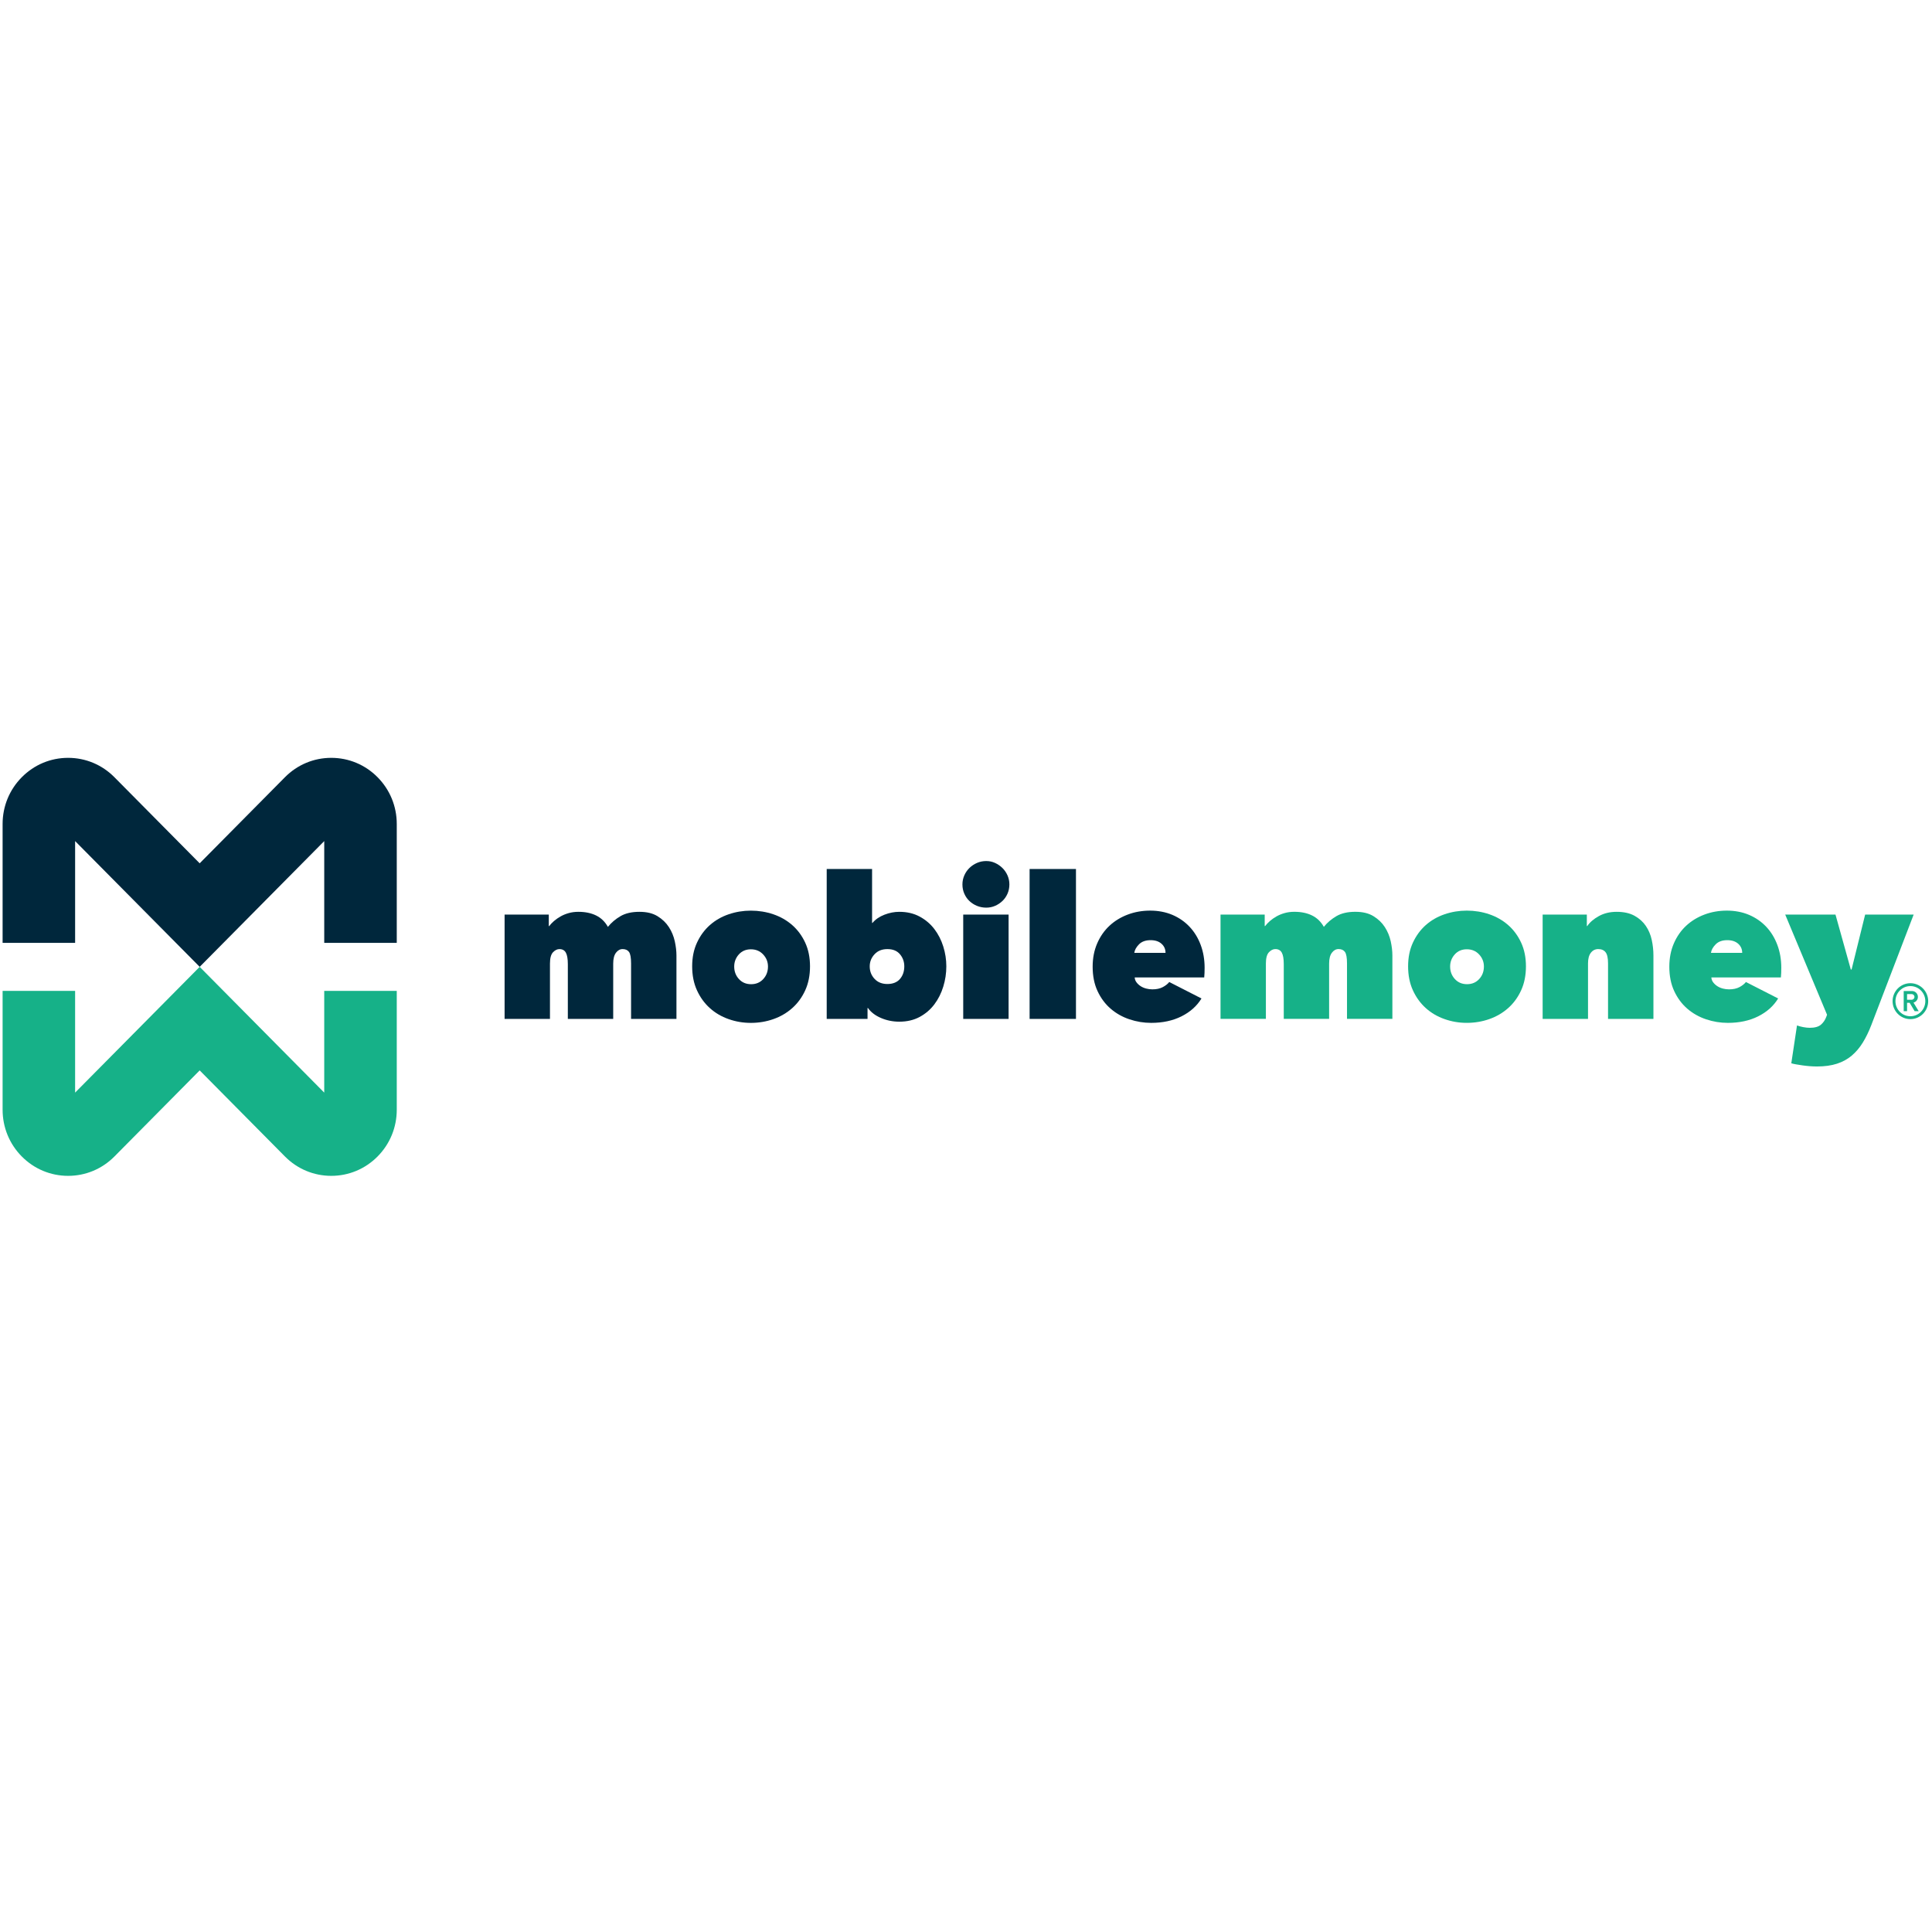 <svg width="301" height="301" viewBox="0 0 301 301" fill="none" xmlns="http://www.w3.org/2000/svg">
<path d="M61.814 128.373V146.893H50.516V131.039L31.11 150.631L11.703 131.039V146.893H0.406V128.373C0.406 125.623 1.467 123.035 3.396 121.089C5.323 119.142 7.884 118.07 10.611 118.07C13.338 118.07 15.899 119.142 17.826 121.089L31.109 134.501L44.394 121.089C46.321 119.142 48.885 118.07 51.609 118.07C54.334 118.07 56.898 119.142 58.825 121.089C60.752 123.035 61.814 125.623 61.814 128.373" fill="#00273C"/>
<path d="M61.814 154.373V172.893C61.814 175.643 60.752 178.231 58.825 180.177C56.898 182.122 54.335 183.194 51.61 183.194C48.885 183.194 46.322 182.122 44.395 180.177L31.11 166.765L17.827 180.177C15.9 182.122 13.337 183.194 10.612 183.194C7.886 183.194 5.323 182.122 3.396 180.177C1.467 178.231 0.406 175.643 0.406 172.893V154.373H11.702V170.227L31.109 150.633L50.515 170.227V154.373H61.813H61.814Z" fill="#16B188"/>
<path d="M88.467 158.743V150.216C88.467 149.392 88.365 148.795 88.16 148.423C87.958 148.053 87.621 147.867 87.152 147.867C86.804 147.867 86.473 148.032 86.157 148.361C85.841 148.69 85.683 149.278 85.683 150.123V158.742H78.614V142.491H85.499V144.284H85.56C85.764 144.016 86.013 143.754 86.309 143.495C86.605 143.239 86.942 143.001 87.32 142.785C87.697 142.569 88.119 142.394 88.59 142.26C89.059 142.126 89.568 142.059 90.119 142.059C91.179 142.059 92.098 142.249 92.874 142.63C93.649 143.011 94.261 143.603 94.709 144.406C95.24 143.748 95.892 143.192 96.668 142.737C97.444 142.286 98.422 142.059 99.605 142.059C100.787 142.059 101.691 142.286 102.436 142.737C103.18 143.191 103.771 143.757 104.21 144.438C104.649 145.116 104.954 145.853 105.129 146.645C105.302 147.439 105.389 148.174 105.389 148.855V158.741H98.319V150.09C98.319 149.204 98.213 148.613 97.999 148.313C97.783 148.016 97.452 147.865 97.004 147.865C96.595 147.865 96.249 148.057 95.964 148.438C95.678 148.819 95.535 149.379 95.535 150.122V158.741H88.466L88.467 158.743Z" fill="#00273C"/>
<path d="M116.987 147.9C116.212 147.9 115.585 148.167 115.105 148.701C114.627 149.237 114.387 149.866 114.387 150.587C114.387 151.348 114.631 151.997 115.122 152.533C115.611 153.069 116.244 153.336 117.019 153.336C117.794 153.336 118.425 153.069 118.916 152.533C119.405 151.997 119.649 151.348 119.649 150.587C119.649 149.866 119.399 149.237 118.899 148.701C118.399 148.167 117.763 147.9 116.987 147.9M126.198 150.556C126.198 151.957 125.947 153.203 125.449 154.295C124.948 155.387 124.275 156.308 123.429 157.059C122.582 157.812 121.602 158.384 120.492 158.774C119.38 159.166 118.211 159.362 116.987 159.362C115.764 159.362 114.627 159.167 113.515 158.774C112.403 158.384 111.428 157.812 110.593 157.059C109.756 156.308 109.088 155.387 108.588 154.295C108.087 153.203 107.838 151.957 107.838 150.556C107.838 149.155 108.087 147.946 108.588 146.864C109.088 145.783 109.756 144.871 110.593 144.129C111.428 143.387 112.403 142.828 113.515 142.446C114.627 142.065 115.784 141.875 116.987 141.875C118.191 141.875 119.379 142.065 120.492 142.446C121.602 142.827 122.583 143.387 123.429 144.129C124.275 144.871 124.948 145.783 125.449 146.864C125.947 147.946 126.198 149.176 126.198 150.556Z" fill="#00273C"/>
<path d="M140.886 150.556C140.886 149.836 140.663 149.207 140.213 148.672C139.765 148.136 139.112 147.868 138.256 147.868C137.4 147.868 136.751 148.136 136.251 148.672C135.751 149.207 135.501 149.836 135.501 150.556C135.501 151.319 135.751 151.967 136.251 152.501C136.751 153.039 137.419 153.305 138.256 153.305C139.093 153.305 139.765 153.043 140.213 152.518C140.663 151.991 140.886 151.339 140.886 150.556ZM147.435 150.556C147.435 151.627 147.277 152.678 146.961 153.707C146.647 154.737 146.183 155.66 145.571 156.473C144.961 157.286 144.198 157.94 143.281 158.435C142.366 158.928 141.308 159.175 140.108 159.175C139.11 159.175 138.163 158.986 137.268 158.605C136.371 158.223 135.69 157.704 135.222 157.044H135.16V158.744H128.799V135.387H135.867V143.789H135.929C136.398 143.233 137.017 142.807 137.791 142.508C138.565 142.21 139.337 142.059 140.11 142.059C141.31 142.059 142.368 142.307 143.283 142.802C144.198 143.296 144.963 143.946 145.573 144.747C146.183 145.551 146.647 146.458 146.961 147.467C147.277 148.477 147.435 149.506 147.435 150.556" fill="#00273C"/>
<path d="M150.067 142.491H157.136V158.743H150.067V142.491ZM149.944 137.794C149.944 137.299 150.041 136.832 150.235 136.388C150.428 135.946 150.694 135.56 151.031 135.229C151.368 134.9 151.76 134.638 152.208 134.442C152.656 134.247 153.136 134.148 153.648 134.148C154.16 134.148 154.597 134.247 155.024 134.442C155.452 134.638 155.835 134.9 156.172 135.229C156.509 135.56 156.773 135.946 156.968 136.388C157.162 136.832 157.259 137.299 157.259 137.794C157.259 138.289 157.162 138.787 156.968 139.23C156.773 139.675 156.508 140.055 156.172 140.374C155.835 140.694 155.452 140.945 155.024 141.131C154.597 141.317 154.137 141.409 153.648 141.409C153.159 141.409 152.657 141.317 152.208 141.131C151.759 140.945 151.367 140.694 151.031 140.374C150.694 140.055 150.428 139.675 150.235 139.23C150.041 138.788 149.944 138.31 149.944 137.794Z" fill="#00273C"/>
<path d="M167.632 135.387H160.409V158.744H167.632V135.387Z" fill="#00273C"/>
<path d="M181.585 148.452C181.585 147.875 181.377 147.403 180.958 147.031C180.54 146.661 179.975 146.475 179.26 146.475C178.484 146.475 177.884 146.691 177.454 147.124C177.026 147.558 176.782 148 176.719 148.452H181.585V148.452ZM187.675 150.769C187.675 151.037 187.669 151.311 187.66 151.588C187.649 151.867 187.634 152.098 187.613 152.283H176.782C176.8 152.572 176.897 152.829 177.072 153.056C177.245 153.283 177.459 153.478 177.714 153.644C177.969 153.809 178.255 153.932 178.572 154.014C178.888 154.095 179.208 154.138 179.535 154.138C180.188 154.138 180.733 154.019 181.172 153.783C181.611 153.545 181.942 153.283 182.167 152.994L187.186 155.559C186.471 156.733 185.435 157.659 184.079 158.34C182.724 159.019 181.146 159.36 179.351 159.36C178.189 159.36 177.056 159.174 175.954 158.803C174.853 158.432 173.879 157.881 173.032 157.15C172.186 156.419 171.507 155.508 170.997 154.416C170.488 153.324 170.232 152.057 170.232 150.615C170.232 149.276 170.467 148.067 170.936 146.984C171.405 145.903 172.042 144.987 172.848 144.235C173.655 143.484 174.604 142.902 175.694 142.49C176.786 142.077 177.954 141.871 179.199 141.871C180.444 141.871 181.617 142.093 182.657 142.535C183.696 142.98 184.589 143.598 185.333 144.39C186.079 145.182 186.656 146.126 187.064 147.218C187.471 148.309 187.675 149.495 187.675 150.771" fill="#00273C"/>
<path d="M200.007 158.739V150.212C200.007 149.388 199.905 148.791 199.7 148.419C199.498 148.049 199.161 147.863 198.692 147.863C198.344 147.863 198.013 148.028 197.697 148.357C197.381 148.686 197.222 149.274 197.222 150.119V158.738H190.154V142.487H197.038V144.28H197.1C197.304 144.013 197.553 143.75 197.849 143.491C198.145 143.235 198.481 142.997 198.859 142.781C199.237 142.565 199.659 142.39 200.13 142.256C200.599 142.122 201.108 142.055 201.659 142.055C202.719 142.055 203.638 142.245 204.413 142.626C205.189 143.007 205.801 143.599 206.249 144.402C206.779 143.744 207.432 143.188 208.207 142.734C208.983 142.282 209.962 142.055 211.144 142.055C212.327 142.055 213.231 142.282 213.976 142.734C214.719 143.187 215.311 143.753 215.75 144.434C216.189 145.112 216.494 145.849 216.669 146.641C216.842 147.436 216.929 148.17 216.929 148.851V158.737H209.859V150.086C209.859 149.2 209.752 148.609 209.539 148.309C209.323 148.012 208.992 147.861 208.544 147.861C208.134 147.861 207.789 148.053 207.504 148.434C207.218 148.815 207.074 149.376 207.074 150.118V158.737H200.006L200.007 158.739Z" fill="#16B188"/>
<path d="M228.527 147.896C227.751 147.896 227.125 148.163 226.645 148.697C226.167 149.233 225.927 149.862 225.927 150.583C225.927 151.344 226.17 151.993 226.661 152.529C227.151 153.065 227.783 153.332 228.559 153.332C229.334 153.332 229.965 153.065 230.456 152.529C230.945 151.993 231.188 151.344 231.188 150.583C231.188 149.862 230.939 149.233 230.439 148.697C229.941 148.163 229.302 147.896 228.527 147.896M237.738 150.552C237.738 151.953 237.489 153.199 236.988 154.291C236.488 155.383 235.815 156.304 234.969 157.055C234.122 157.809 233.144 158.38 232.032 158.77C230.92 159.162 229.751 159.358 228.527 159.358C227.303 159.358 226.167 159.163 225.055 158.77C223.942 158.38 222.968 157.809 222.132 157.055C221.295 156.304 220.628 155.383 220.127 154.291C219.627 153.199 219.378 151.953 219.378 150.552C219.378 149.151 219.627 147.942 220.127 146.86C220.628 145.779 221.295 144.867 222.132 144.125C222.968 143.383 223.942 142.824 225.055 142.442C226.167 142.061 227.324 141.871 228.527 141.871C229.731 141.871 230.919 142.061 232.032 142.442C233.144 142.823 234.123 143.383 234.969 144.125C235.815 144.867 236.488 145.779 236.988 146.86C237.489 147.942 237.738 149.172 237.738 150.552Z" fill="#16B188"/>
<path d="M240.339 142.49H247.225V144.282H247.285C247.692 143.684 248.297 143.166 249.1 142.723C249.904 142.28 250.824 142.059 251.863 142.059C252.98 142.059 253.911 142.263 254.655 142.676C255.397 143.087 255.987 143.618 256.424 144.266C256.861 144.916 257.166 145.641 257.339 146.445C257.512 147.248 257.599 148.052 257.599 148.855V158.742H250.528V150.09C250.528 149.266 250.402 148.69 250.147 148.36C249.891 148.031 249.509 147.865 249 147.865C248.529 147.865 248.148 148.057 247.852 148.436C247.556 148.817 247.408 149.37 247.408 150.09V158.741H240.339V142.489V142.49Z" fill="#16B188"/>
<path d="M271.429 148.452C271.429 147.875 271.221 147.403 270.802 147.031C270.384 146.661 269.818 146.475 269.104 146.475C268.328 146.475 267.727 146.691 267.298 147.124C266.87 147.558 266.624 148 266.563 148.452H271.429V148.452ZM277.519 150.769C277.519 151.037 277.513 151.311 277.504 151.588C277.493 151.867 277.478 152.098 277.457 152.283H266.624C266.644 152.572 266.741 152.829 266.916 153.056C267.089 153.283 267.303 153.478 267.558 153.644C267.813 153.809 268.099 153.932 268.415 154.014C268.731 154.095 269.052 154.138 269.379 154.138C270.032 154.138 270.577 154.019 271.016 153.783C271.455 153.545 271.786 153.283 272.011 152.994L277.029 155.559C276.315 156.733 275.279 157.659 273.923 158.34C272.567 159.019 270.99 159.36 269.195 159.36C268.032 159.36 266.899 159.174 265.798 158.803C264.697 158.432 263.723 157.881 262.876 157.15C262.03 156.419 261.351 155.508 260.841 154.416C260.331 153.324 260.076 152.057 260.076 150.615C260.076 149.276 260.311 148.067 260.78 146.984C261.248 145.903 261.886 144.987 262.692 144.235C263.499 143.484 264.448 142.902 265.538 142.49C266.63 142.077 267.798 141.871 269.043 141.871C270.287 141.871 271.461 142.093 272.5 142.535C273.54 142.98 274.433 143.598 275.177 144.39C275.923 145.182 276.498 146.126 276.907 147.218C277.315 148.309 277.519 149.495 277.519 150.771" fill="#16B188"/>
<path d="M284.648 158.095L278.13 142.488H285.963L288.351 151.047H288.472L290.585 142.488H298.143L291.534 159.729C291.146 160.738 290.706 161.638 290.217 162.432C289.728 163.225 289.157 163.9 288.504 164.456C287.851 165.012 287.081 165.434 286.194 165.723C285.306 166.011 284.27 166.154 283.088 166.154C282.721 166.154 282.342 166.139 281.955 166.108C281.568 166.078 281.196 166.035 280.839 165.985C280.482 165.933 280.151 165.88 279.844 165.828C279.539 165.776 279.282 165.72 279.079 165.657L279.967 159.759C280.231 159.861 280.553 159.948 280.93 160.021C281.308 160.093 281.65 160.129 281.955 160.129C282.731 160.129 283.307 159.971 283.686 159.651C284.063 159.333 284.342 158.927 284.526 158.432L284.649 158.094L284.648 158.095Z" fill="#16B188"/>
<path d="M297.115 155.757V154.873H297.828C298.07 154.873 298.267 155.072 298.267 155.315C298.267 155.559 298.07 155.758 297.828 155.758C297.826 155.758 297.115 155.756 297.115 155.756M298.803 155.315C298.803 154.81 298.397 154.4 297.897 154.4C297.893 154.4 296.591 154.398 296.591 154.398V157.537H297.115V156.231H297.517L298.293 157.537H298.925L298.116 156.203C298.51 156.104 298.803 155.743 298.803 155.315Z" fill="#16B188"/>
<path d="M297.633 158.329C296.347 158.329 295.306 157.278 295.306 155.979C295.306 154.68 296.347 153.63 297.633 153.63C298.918 153.63 299.959 154.68 299.959 155.979C299.959 157.278 298.918 158.329 297.633 158.329ZM297.633 153.18C296.102 153.18 294.859 154.434 294.859 155.979C294.859 157.524 296.102 158.778 297.633 158.778C299.163 158.778 300.406 157.524 300.406 155.979C300.406 154.434 299.163 153.18 297.633 153.18Z" fill="#16B188"/>
</svg>

